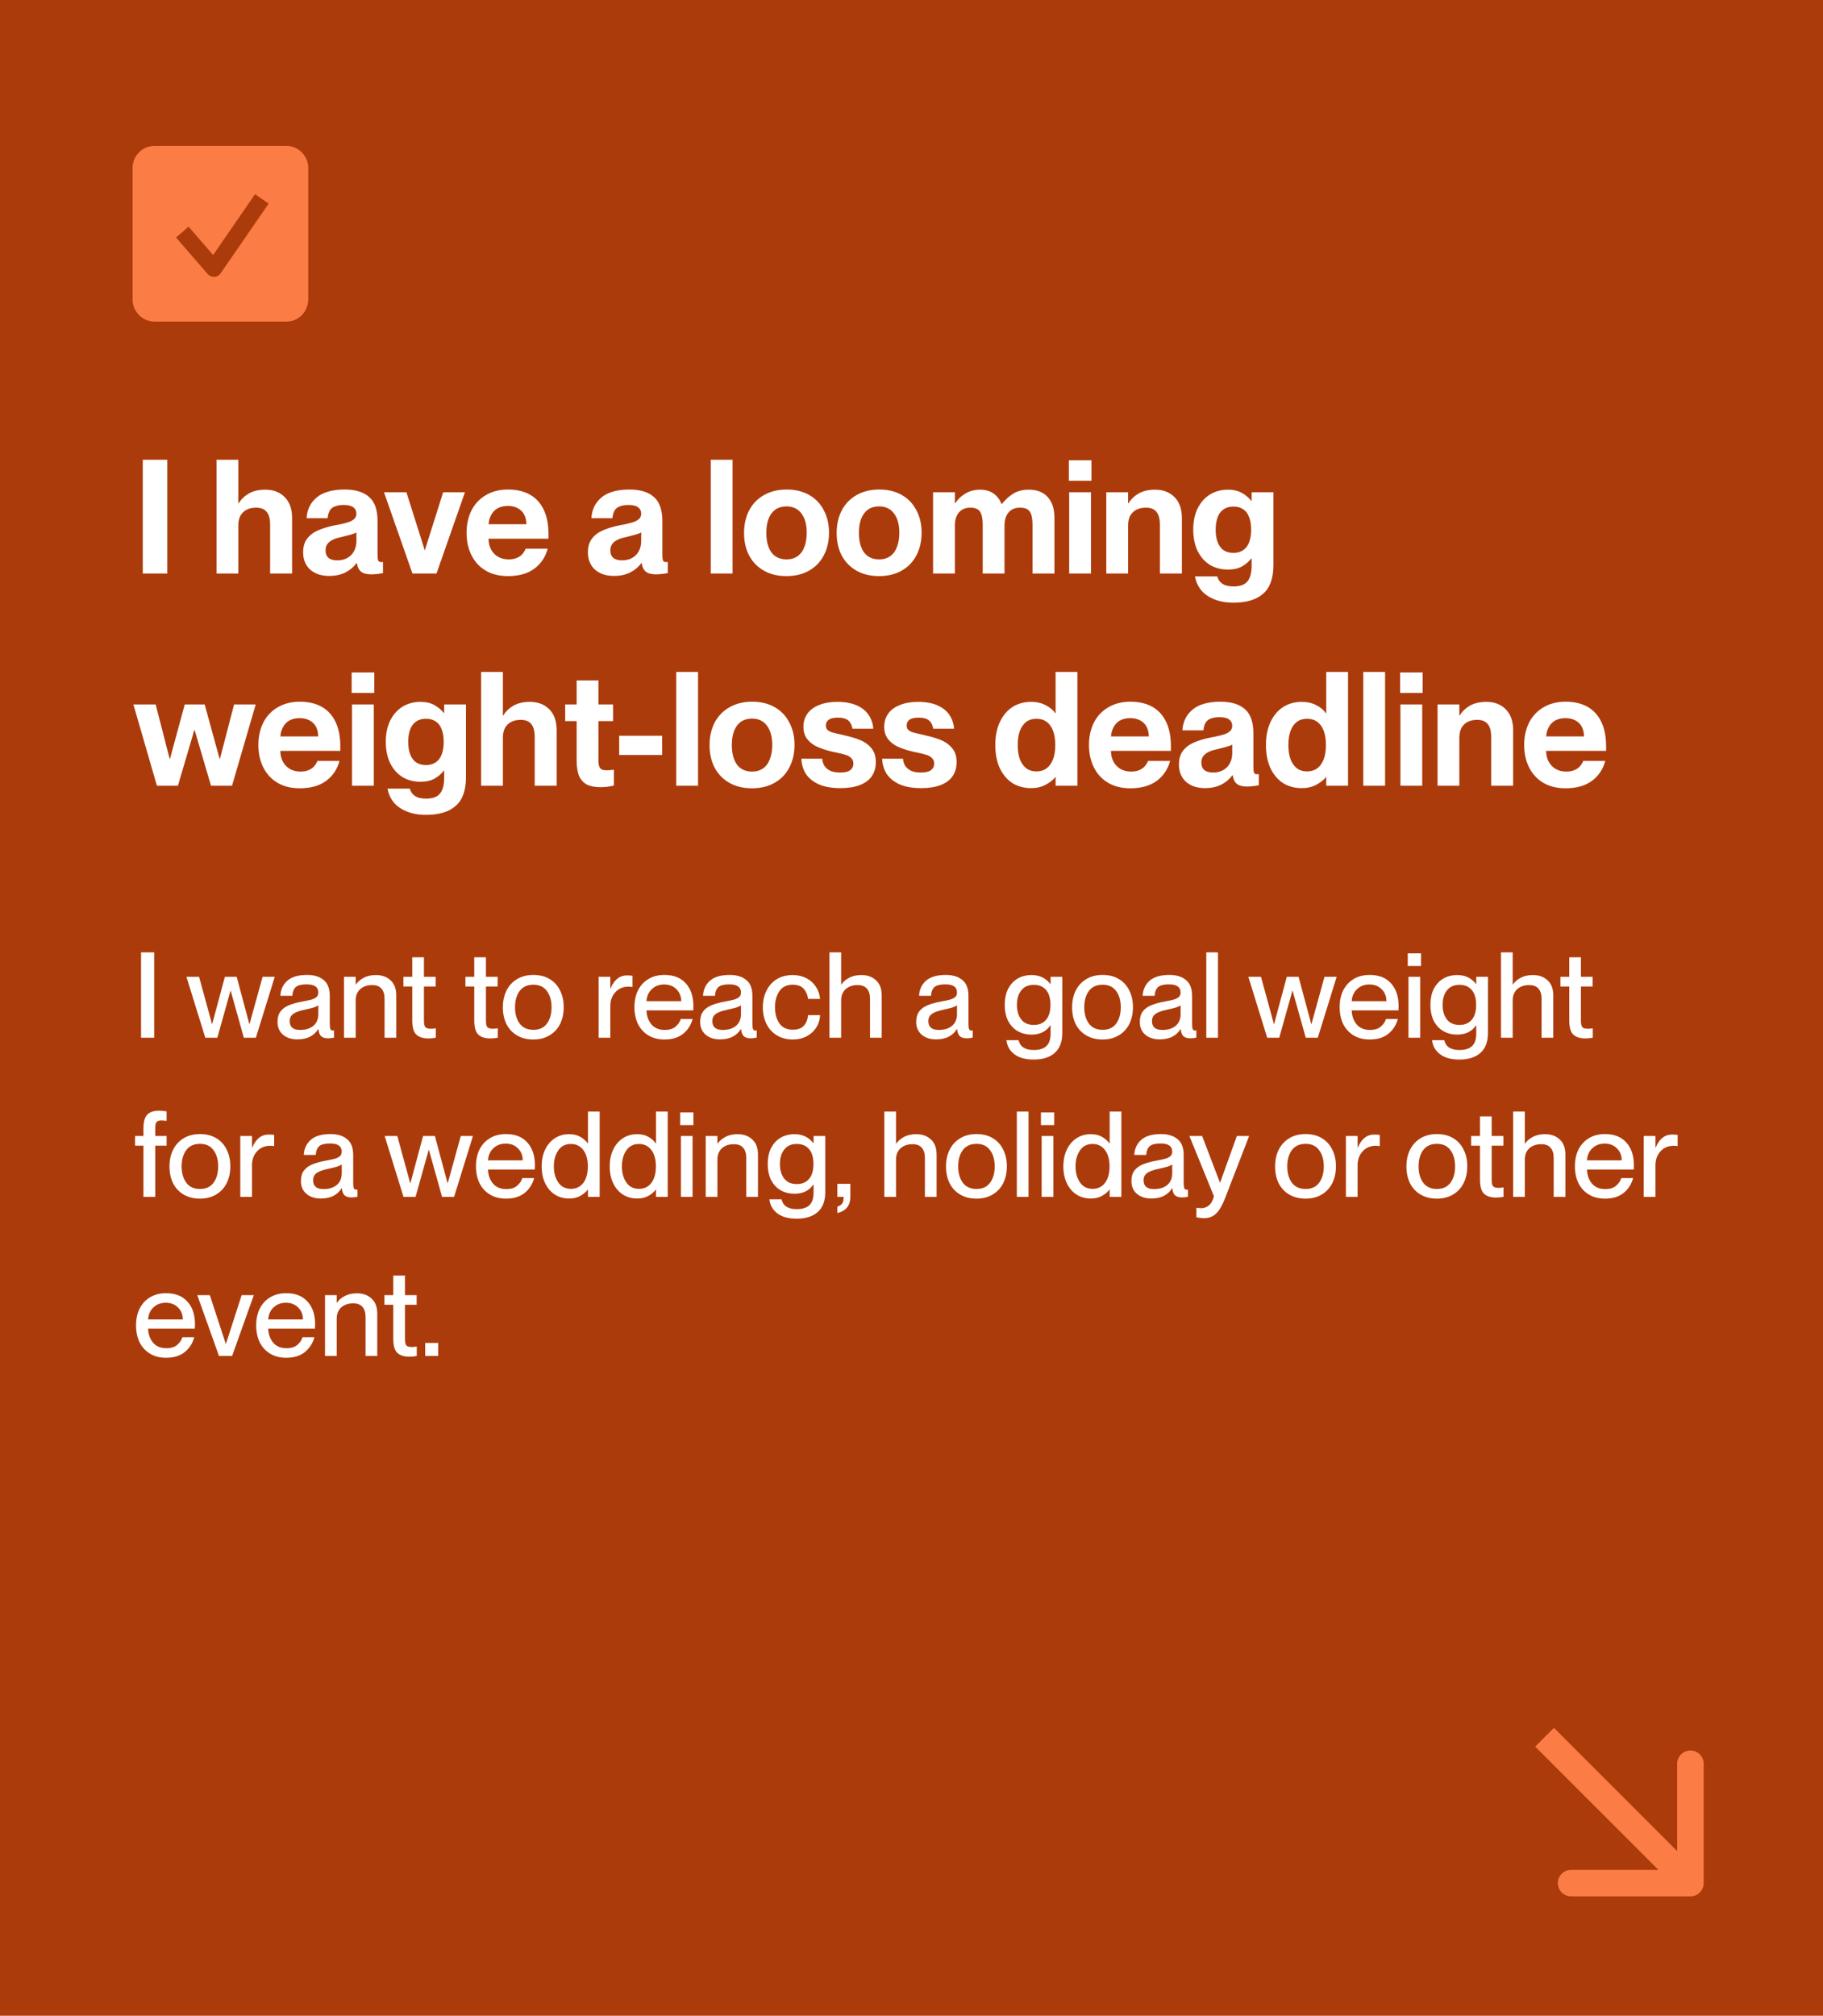 <svg width="275" height="304" viewBox="0 0 275 304" fill="none" xmlns="http://www.w3.org/2000/svg">
<rect width="275" height="304" fill="#AC3B0B"/>
<g clip-path="url(#clip0_252_516)">
<path d="M43.2 48.5H23.3C21.5 48.5 20 46.994 20 45.187V25.312C20 23.506 21.5 22 23.3 22H43.2C45 22 46.5 23.506 46.5 25.312V45.288C46.4 47.095 45 48.5 43.2 48.5Z" fill="#FC7C45"/>
<path d="M27.5 35L32.261 40.5L39.5 30" stroke="#AC3B0B" stroke-width="2.5" stroke-linejoin="round"/>
</g>
<path d="M21.536 69.34H25.232V86.5H21.536V69.34ZM40.748 79.132C40.748 78.252 40.572 77.604 40.22 77.188C39.884 76.772 39.356 76.564 38.636 76.564C38.076 76.564 37.596 76.668 37.196 76.876C36.796 77.084 36.484 77.388 36.26 77.788C36.052 78.188 35.948 78.676 35.948 79.252H35.012V75.916H35.996C36.364 75.308 36.876 74.812 37.532 74.428C38.204 74.044 39.036 73.852 40.028 73.852C41.244 73.852 42.22 74.228 42.956 74.98C43.692 75.716 44.06 76.764 44.06 78.124V86.5H40.748V79.132ZM32.66 69.34H35.948V86.5H32.66V69.34ZM49.685 86.86C48.469 86.86 47.501 86.54 46.781 85.9C46.077 85.244 45.725 84.38 45.725 83.308C45.725 82.46 45.925 81.772 46.325 81.244C46.741 80.7 47.301 80.276 48.005 79.972C48.709 79.668 49.573 79.412 50.597 79.204C50.725 79.172 50.909 79.14 51.149 79.108C51.757 78.98 52.229 78.86 52.565 78.748C52.901 78.636 53.181 78.484 53.405 78.292C53.645 78.084 53.765 77.812 53.765 77.476C53.765 77.06 53.613 76.74 53.309 76.516C53.005 76.276 52.525 76.156 51.869 76.156C51.325 76.156 50.877 76.228 50.525 76.372C50.173 76.5 49.909 76.716 49.733 77.02C49.573 77.308 49.469 77.684 49.421 78.148H46.253C46.317 76.868 46.821 75.828 47.765 75.028C48.725 74.228 50.141 73.828 52.013 73.828C53.613 73.828 54.837 74.204 55.685 74.956C56.533 75.692 56.957 76.908 56.957 78.604V83.692C56.957 84.076 56.989 84.356 57.053 84.532C57.133 84.692 57.269 84.772 57.461 84.772C57.573 84.756 57.677 84.748 57.773 84.748V86.428C57.117 86.556 56.525 86.62 55.997 86.62C55.309 86.62 54.797 86.484 54.461 86.212C54.125 85.94 53.917 85.508 53.837 84.916H53.789C53.341 85.524 52.765 86.004 52.061 86.356C51.357 86.692 50.565 86.86 49.685 86.86ZM50.885 84.508C51.461 84.508 51.965 84.388 52.397 84.148C52.845 83.892 53.181 83.548 53.405 83.116C53.645 82.668 53.765 82.164 53.765 81.604V80.308C53.557 80.42 53.253 80.532 52.853 80.644C52.453 80.756 51.989 80.876 51.461 81.004C50.885 81.116 50.429 81.268 50.093 81.46C49.757 81.636 49.509 81.852 49.349 82.108C49.189 82.348 49.109 82.644 49.109 82.996C49.109 83.492 49.253 83.868 49.541 84.124C49.845 84.38 50.293 84.508 50.885 84.508ZM57.924 74.236H61.308L64.068 82.972H64.092L66.852 74.236H70.14L65.844 86.5H62.22L57.924 74.236ZM76.621 86.884C75.341 86.884 74.229 86.612 73.285 86.068C72.341 85.508 71.621 84.732 71.125 83.74C70.629 82.748 70.381 81.62 70.381 80.356C70.381 79.124 70.621 78.012 71.101 77.02C71.597 76.028 72.317 75.252 73.261 74.692C74.221 74.116 75.341 73.828 76.621 73.828C77.949 73.828 79.069 74.092 79.981 74.62C80.893 75.148 81.581 75.916 82.045 76.924C82.509 77.916 82.741 79.124 82.741 80.548C82.741 80.836 82.741 81.068 82.741 81.244H72.229V79.06H79.405C79.405 78.5 79.293 78.012 79.069 77.596C78.845 77.18 78.517 76.86 78.085 76.636C77.669 76.412 77.173 76.3 76.597 76.3C76.021 76.3 75.509 76.42 75.061 76.66C74.629 76.9 74.293 77.26 74.053 77.74C73.813 78.204 73.693 78.748 73.693 79.372C73.693 79.98 73.693 80.588 73.693 81.196C73.693 81.804 73.813 82.348 74.053 82.828C74.309 83.308 74.661 83.684 75.109 83.956C75.573 84.228 76.109 84.364 76.717 84.364C77.229 84.364 77.661 84.284 78.013 84.124C78.365 83.964 78.637 83.764 78.829 83.524C79.037 83.284 79.189 83.028 79.285 82.756H82.621C82.269 84.036 81.589 85.044 80.581 85.78C79.573 86.516 78.253 86.884 76.621 86.884ZM92.646 86.86C91.43 86.86 90.462 86.54 89.742 85.9C89.038 85.244 88.686 84.38 88.686 83.308C88.686 82.46 88.886 81.772 89.286 81.244C89.702 80.7 90.262 80.276 90.966 79.972C91.67 79.668 92.534 79.412 93.558 79.204C93.686 79.172 93.87 79.14 94.11 79.108C94.718 78.98 95.19 78.86 95.526 78.748C95.862 78.636 96.142 78.484 96.366 78.292C96.606 78.084 96.726 77.812 96.726 77.476C96.726 77.06 96.574 76.74 96.27 76.516C95.966 76.276 95.486 76.156 94.83 76.156C94.286 76.156 93.838 76.228 93.486 76.372C93.134 76.5 92.87 76.716 92.694 77.02C92.534 77.308 92.43 77.684 92.382 78.148H89.214C89.278 76.868 89.782 75.828 90.726 75.028C91.686 74.228 93.102 73.828 94.974 73.828C96.574 73.828 97.798 74.204 98.646 74.956C99.494 75.692 99.918 76.908 99.918 78.604V83.692C99.918 84.076 99.95 84.356 100.014 84.532C100.094 84.692 100.23 84.772 100.422 84.772C100.534 84.756 100.638 84.748 100.734 84.748V86.428C100.078 86.556 99.486 86.62 98.958 86.62C98.27 86.62 97.758 86.484 97.422 86.212C97.086 85.94 96.878 85.508 96.798 84.916H96.75C96.302 85.524 95.726 86.004 95.022 86.356C94.318 86.692 93.526 86.86 92.646 86.86ZM93.846 84.508C94.422 84.508 94.926 84.388 95.358 84.148C95.806 83.892 96.142 83.548 96.366 83.116C96.606 82.668 96.726 82.164 96.726 81.604V80.308C96.518 80.42 96.214 80.532 95.814 80.644C95.414 80.756 94.95 80.876 94.422 81.004C93.846 81.116 93.39 81.268 93.054 81.46C92.718 81.636 92.47 81.852 92.31 82.108C92.15 82.348 92.07 82.644 92.07 82.996C92.07 83.492 92.214 83.868 92.502 84.124C92.806 84.38 93.254 84.508 93.846 84.508ZM107.215 69.34H110.503V86.5H107.215V69.34ZM118.624 86.884C117.328 86.884 116.2 86.612 115.24 86.068C114.28 85.524 113.536 84.764 113.008 83.788C112.496 82.796 112.24 81.66 112.24 80.38C112.24 79.1 112.496 77.964 113.008 76.972C113.536 75.98 114.28 75.212 115.24 74.668C116.216 74.108 117.36 73.828 118.672 73.828C119.968 73.828 121.096 74.1 122.056 74.644C123.016 75.188 123.752 75.956 124.264 76.948C124.792 77.924 125.056 79.052 125.056 80.332C125.056 81.628 124.792 82.772 124.264 83.764C123.752 84.756 123.008 85.524 122.032 86.068C121.072 86.612 119.936 86.884 118.624 86.884ZM118.648 84.364C119.304 84.364 119.856 84.204 120.304 83.884C120.768 83.564 121.112 83.1 121.336 82.492C121.576 81.884 121.696 81.172 121.696 80.356C121.696 79.124 121.432 78.156 120.904 77.452C120.376 76.732 119.624 76.372 118.648 76.372C117.992 76.372 117.432 76.532 116.968 76.852C116.52 77.172 116.176 77.636 115.936 78.244C115.712 78.836 115.6 79.54 115.6 80.356C115.6 81.604 115.856 82.588 116.368 83.308C116.896 84.012 117.656 84.364 118.648 84.364ZM132.593 86.884C131.297 86.884 130.169 86.612 129.209 86.068C128.249 85.524 127.505 84.764 126.977 83.788C126.465 82.796 126.209 81.66 126.209 80.38C126.209 79.1 126.465 77.964 126.977 76.972C127.505 75.98 128.249 75.212 129.209 74.668C130.185 74.108 131.329 73.828 132.641 73.828C133.937 73.828 135.065 74.1 136.025 74.644C136.985 75.188 137.721 75.956 138.233 76.948C138.761 77.924 139.025 79.052 139.025 80.332C139.025 81.628 138.761 82.772 138.233 83.764C137.721 84.756 136.977 85.524 136.001 86.068C135.041 86.612 133.905 86.884 132.593 86.884ZM132.617 84.364C133.273 84.364 133.825 84.204 134.273 83.884C134.737 83.564 135.081 83.1 135.305 82.492C135.545 81.884 135.665 81.172 135.665 80.356C135.665 79.124 135.401 78.156 134.873 77.452C134.345 76.732 133.593 76.372 132.617 76.372C131.961 76.372 131.401 76.532 130.937 76.852C130.489 77.172 130.145 77.636 129.905 78.244C129.681 78.836 129.569 79.54 129.569 80.356C129.569 81.604 129.825 82.588 130.337 83.308C130.865 84.012 131.625 84.364 132.617 84.364ZM148.242 79.132C148.242 78.22 148.106 77.564 147.834 77.164C147.578 76.764 147.09 76.564 146.37 76.564C145.89 76.564 145.474 76.668 145.122 76.876C144.786 77.084 144.522 77.388 144.33 77.788C144.138 78.188 144.042 78.676 144.042 79.252H142.938V75.916H144.09C144.458 75.324 144.962 74.836 145.602 74.452C146.242 74.052 146.994 73.852 147.858 73.852C148.658 73.852 149.33 74.044 149.874 74.428C150.418 74.812 150.818 75.34 151.074 76.012H151.122C151.698 75.308 152.298 74.772 152.922 74.404C153.546 74.036 154.306 73.852 155.202 73.852C156.45 73.852 157.402 74.228 158.058 74.98C158.73 75.716 159.066 76.764 159.066 78.124V86.5H155.754V79.132C155.754 78.22 155.618 77.564 155.346 77.164C155.09 76.764 154.594 76.564 153.858 76.564C153.378 76.564 152.962 76.668 152.61 76.876C152.274 77.084 152.01 77.388 151.818 77.788C151.626 78.188 151.53 78.676 151.53 79.252V86.5H148.242V79.132ZM140.754 74.236H144.042V86.5H140.754V74.236ZM161.285 74.236H164.573V86.5H161.285V74.236ZM161.237 69.412H164.645V72.508H161.237V69.412ZM174.974 79.132C174.974 78.252 174.798 77.604 174.446 77.188C174.11 76.772 173.582 76.564 172.862 76.564C172.302 76.564 171.822 76.668 171.422 76.876C171.022 77.084 170.71 77.388 170.486 77.788C170.278 78.188 170.174 78.676 170.174 79.252H169.238V75.916H170.222C170.59 75.308 171.102 74.812 171.758 74.428C172.43 74.044 173.262 73.852 174.254 73.852C175.47 73.852 176.446 74.228 177.182 74.98C177.918 75.716 178.286 76.764 178.286 78.124V86.5H174.974V79.132ZM166.886 74.236H170.174V86.5H166.886V74.236ZM186.096 90.892C184.928 90.892 183.92 90.708 183.072 90.34C182.24 89.988 181.592 89.516 181.128 88.924C180.68 88.332 180.392 87.668 180.264 86.932H183.624C183.752 87.412 184.008 87.78 184.392 88.036C184.792 88.308 185.36 88.444 186.096 88.444C187.056 88.444 187.744 88.196 188.16 87.7C188.592 87.204 188.808 86.396 188.808 85.276V74.236H192.096V85.228C192.096 87.212 191.576 88.652 190.536 89.548C189.512 90.444 188.032 90.892 186.096 90.892ZM185.232 85.9C184.208 85.9 183.296 85.66 182.496 85.18C181.712 84.684 181.096 83.98 180.648 83.068C180.216 82.156 180 81.092 180 79.876C180 78.66 180.216 77.604 180.648 76.708C181.096 75.796 181.712 75.092 182.496 74.596C183.296 74.1 184.208 73.852 185.232 73.852C186.08 73.852 186.792 74.02 187.368 74.356C187.944 74.692 188.408 75.084 188.76 75.532H189.192V84.22H188.76C188.408 84.684 187.944 85.084 187.368 85.42C186.792 85.74 186.08 85.9 185.232 85.9ZM186.072 83.38C186.648 83.38 187.136 83.244 187.536 82.972C187.936 82.7 188.232 82.308 188.424 81.796C188.632 81.268 188.736 80.628 188.736 79.876C188.736 79.124 188.632 78.492 188.424 77.98C188.232 77.452 187.936 77.06 187.536 76.804C187.136 76.532 186.648 76.396 186.072 76.396C185.464 76.396 184.96 76.54 184.56 76.828C184.16 77.1 183.864 77.5 183.672 78.028C183.48 78.556 183.384 79.172 183.384 79.876C183.384 80.98 183.608 81.844 184.056 82.468C184.504 83.076 185.176 83.38 186.072 83.38ZM20.12 106.236H23.48L25.592 114.444H25.64L27.872 106.236H30.872L33.128 114.444H33.176L35.312 106.236H38.576L35 118.5H31.832L29.36 110.1H29.312L26.84 118.5H23.672L20.12 106.236ZM45.215 118.884C43.935 118.884 42.823 118.612 41.879 118.068C40.935 117.508 40.215 116.732 39.719 115.74C39.223 114.748 38.975 113.62 38.975 112.356C38.975 111.124 39.215 110.012 39.695 109.02C40.191 108.028 40.911 107.252 41.855 106.692C42.815 106.116 43.935 105.828 45.215 105.828C46.543 105.828 47.663 106.092 48.575 106.62C49.487 107.148 50.175 107.916 50.639 108.924C51.103 109.916 51.335 111.124 51.335 112.548C51.335 112.836 51.335 113.068 51.335 113.244H40.823V111.06H47.999C47.999 110.5 47.887 110.012 47.663 109.596C47.439 109.18 47.111 108.86 46.679 108.636C46.263 108.412 45.767 108.3 45.191 108.3C44.615 108.3 44.103 108.42 43.655 108.66C43.223 108.9 42.887 109.26 42.647 109.74C42.407 110.204 42.287 110.748 42.287 111.372C42.287 111.98 42.287 112.588 42.287 113.196C42.287 113.804 42.407 114.348 42.647 114.828C42.903 115.308 43.255 115.684 43.703 115.956C44.167 116.228 44.703 116.364 45.311 116.364C45.823 116.364 46.255 116.284 46.607 116.124C46.959 115.964 47.231 115.764 47.423 115.524C47.631 115.284 47.783 115.028 47.879 114.756H51.215C50.863 116.036 50.183 117.044 49.175 117.78C48.167 118.516 46.847 118.884 45.215 118.884ZM53.097 106.236H56.385V118.5H53.097V106.236ZM53.049 101.412H56.457V104.508H53.049V101.412ZM64.291 122.892C63.123 122.892 62.115 122.708 61.267 122.34C60.435 121.988 59.787 121.516 59.323 120.924C58.875 120.332 58.587 119.668 58.459 118.932H61.819C61.947 119.412 62.203 119.78 62.587 120.036C62.987 120.308 63.555 120.444 64.291 120.444C65.251 120.444 65.939 120.196 66.355 119.7C66.787 119.204 67.003 118.396 67.003 117.276V106.236H70.291V117.228C70.291 119.212 69.771 120.652 68.731 121.548C67.707 122.444 66.227 122.892 64.291 122.892ZM63.427 117.9C62.403 117.9 61.491 117.66 60.691 117.18C59.907 116.684 59.291 115.98 58.843 115.068C58.411 114.156 58.195 113.092 58.195 111.876C58.195 110.66 58.411 109.604 58.843 108.708C59.291 107.796 59.907 107.092 60.691 106.596C61.491 106.1 62.403 105.852 63.427 105.852C64.275 105.852 64.987 106.02 65.563 106.356C66.139 106.692 66.603 107.084 66.955 107.532H67.387V116.22H66.955C66.603 116.684 66.139 117.084 65.563 117.42C64.987 117.74 64.275 117.9 63.427 117.9ZM64.267 115.38C64.843 115.38 65.331 115.244 65.731 114.972C66.131 114.7 66.427 114.308 66.619 113.796C66.827 113.268 66.931 112.628 66.931 111.876C66.931 111.124 66.827 110.492 66.619 109.98C66.427 109.452 66.131 109.06 65.731 108.804C65.331 108.532 64.843 108.396 64.267 108.396C63.659 108.396 63.155 108.54 62.755 108.828C62.355 109.1 62.059 109.5 61.867 110.028C61.675 110.556 61.579 111.172 61.579 111.876C61.579 112.98 61.803 113.844 62.251 114.468C62.699 115.076 63.371 115.38 64.267 115.38ZM80.662 111.132C80.662 110.252 80.486 109.604 80.134 109.188C79.798 108.772 79.27 108.564 78.55 108.564C77.99 108.564 77.51 108.668 77.11 108.876C76.71 109.084 76.398 109.388 76.174 109.788C75.966 110.188 75.862 110.676 75.862 111.252H74.926V107.916H75.91C76.278 107.308 76.79 106.812 77.446 106.428C78.118 106.044 78.95 105.852 79.942 105.852C81.158 105.852 82.134 106.228 82.87 106.98C83.606 107.716 83.974 108.764 83.974 110.124V118.5H80.662V111.132ZM72.574 101.34H75.862V118.5H72.574V101.34ZM90.61 118.716C89.762 118.716 89.074 118.588 88.546 118.332C88.034 118.06 87.642 117.636 87.37 117.06C87.114 116.468 86.986 115.684 86.986 114.708V102.612H90.274V114.684C90.274 115.1 90.322 115.42 90.418 115.644C90.514 115.852 90.65 115.996 90.826 116.076C91.018 116.14 91.266 116.172 91.57 116.172C91.858 116.172 92.202 116.14 92.602 116.076V118.476C91.93 118.636 91.266 118.716 90.61 118.716ZM85.258 106.236H92.482V108.756H85.258V106.236ZM93.406 110.964H99.886V113.868H93.406V110.964ZM102.011 101.34H105.299V118.5H102.011V101.34ZM113.421 118.884C112.125 118.884 110.997 118.612 110.037 118.068C109.077 117.524 108.333 116.764 107.805 115.788C107.293 114.796 107.037 113.66 107.037 112.38C107.037 111.1 107.293 109.964 107.805 108.972C108.333 107.98 109.077 107.212 110.037 106.668C111.013 106.108 112.157 105.828 113.469 105.828C114.765 105.828 115.893 106.1 116.853 106.644C117.813 107.188 118.549 107.956 119.061 108.948C119.589 109.924 119.853 111.052 119.853 112.332C119.853 113.628 119.589 114.772 119.061 115.764C118.549 116.756 117.805 117.524 116.829 118.068C115.869 118.612 114.733 118.884 113.421 118.884ZM113.445 116.364C114.101 116.364 114.653 116.204 115.101 115.884C115.565 115.564 115.909 115.1 116.133 114.492C116.373 113.884 116.493 113.172 116.493 112.356C116.493 111.124 116.229 110.156 115.701 109.452C115.173 108.732 114.421 108.372 113.445 108.372C112.789 108.372 112.229 108.532 111.765 108.852C111.317 109.172 110.973 109.636 110.733 110.244C110.509 110.836 110.397 111.54 110.397 112.356C110.397 113.604 110.653 114.588 111.165 115.308C111.693 116.012 112.453 116.364 113.445 116.364ZM126.79 118.86C125.478 118.86 124.382 118.668 123.502 118.284C122.638 117.884 121.99 117.356 121.558 116.7C121.142 116.028 120.918 115.268 120.886 114.42H124.03C124.062 114.852 124.182 115.228 124.39 115.548C124.614 115.852 124.918 116.092 125.302 116.268C125.686 116.428 126.166 116.508 126.742 116.508C127.446 116.508 127.95 116.388 128.254 116.148C128.574 115.908 128.734 115.58 128.734 115.164C128.734 114.828 128.63 114.556 128.422 114.348C128.214 114.124 127.95 113.964 127.63 113.868C127.326 113.756 126.862 113.636 126.238 113.508C126.046 113.476 125.854 113.436 125.662 113.388C125.566 113.356 125.462 113.332 125.35 113.316C124.518 113.108 123.806 112.868 123.214 112.596C122.638 112.324 122.158 111.948 121.774 111.468C121.39 110.972 121.198 110.348 121.198 109.596C121.198 108.844 121.398 108.188 121.798 107.628C122.198 107.068 122.782 106.636 123.55 106.332C124.318 106.012 125.238 105.852 126.31 105.852C127.494 105.852 128.486 106.036 129.286 106.404C130.086 106.772 130.678 107.26 131.062 107.868C131.462 108.476 131.686 109.156 131.734 109.908H128.59C128.51 109.364 128.302 108.948 127.966 108.66C127.63 108.372 127.102 108.228 126.382 108.228C125.774 108.228 125.318 108.332 125.014 108.54C124.726 108.748 124.582 109.036 124.582 109.404C124.582 109.692 124.662 109.916 124.822 110.076C124.982 110.22 125.198 110.34 125.47 110.436C125.742 110.516 126.166 110.62 126.742 110.748C126.934 110.78 127.134 110.828 127.342 110.892C128.35 111.116 129.174 111.364 129.814 111.636C130.47 111.908 131.014 112.308 131.446 112.836C131.894 113.364 132.118 114.068 132.118 114.948C132.118 115.78 131.91 116.492 131.494 117.084C131.094 117.66 130.494 118.1 129.694 118.404C128.894 118.708 127.926 118.86 126.79 118.86ZM138.977 118.86C137.665 118.86 136.569 118.668 135.689 118.284C134.825 117.884 134.177 117.356 133.745 116.7C133.329 116.028 133.105 115.268 133.073 114.42H136.217C136.249 114.852 136.369 115.228 136.577 115.548C136.801 115.852 137.105 116.092 137.489 116.268C137.873 116.428 138.353 116.508 138.929 116.508C139.633 116.508 140.137 116.388 140.441 116.148C140.761 115.908 140.921 115.58 140.921 115.164C140.921 114.828 140.817 114.556 140.609 114.348C140.401 114.124 140.137 113.964 139.817 113.868C139.513 113.756 139.049 113.636 138.425 113.508C138.233 113.476 138.041 113.436 137.849 113.388C137.753 113.356 137.649 113.332 137.537 113.316C136.705 113.108 135.993 112.868 135.401 112.596C134.825 112.324 134.345 111.948 133.961 111.468C133.577 110.972 133.385 110.348 133.385 109.596C133.385 108.844 133.585 108.188 133.985 107.628C134.385 107.068 134.969 106.636 135.737 106.332C136.505 106.012 137.425 105.852 138.497 105.852C139.681 105.852 140.673 106.036 141.473 106.404C142.273 106.772 142.865 107.26 143.249 107.868C143.649 108.476 143.873 109.156 143.921 109.908H140.777C140.697 109.364 140.489 108.948 140.153 108.66C139.817 108.372 139.289 108.228 138.569 108.228C137.961 108.228 137.505 108.332 137.201 108.54C136.913 108.748 136.769 109.036 136.769 109.404C136.769 109.692 136.849 109.916 137.009 110.076C137.169 110.22 137.385 110.34 137.657 110.436C137.929 110.516 138.353 110.62 138.929 110.748C139.121 110.78 139.321 110.828 139.529 110.892C140.537 111.116 141.361 111.364 142.001 111.636C142.657 111.908 143.201 112.308 143.633 112.836C144.081 113.364 144.305 114.068 144.305 114.948C144.305 115.78 144.097 116.492 143.681 117.084C143.281 117.66 142.681 118.1 141.881 118.404C141.081 118.708 140.113 118.86 138.977 118.86ZM155.539 118.86C154.467 118.86 153.523 118.604 152.707 118.092C151.907 117.564 151.275 116.812 150.811 115.836C150.363 114.844 150.139 113.684 150.139 112.356C150.139 111.044 150.363 109.9 150.811 108.924C151.275 107.932 151.907 107.172 152.707 106.644C153.523 106.116 154.467 105.852 155.539 105.852C156.371 105.852 157.107 106.02 157.747 106.356C158.387 106.692 158.867 107.092 159.187 107.556H159.931V117.204H159.187C158.851 117.636 158.363 118.02 157.723 118.356C157.099 118.692 156.371 118.86 155.539 118.86ZM156.355 116.34C156.947 116.34 157.451 116.188 157.867 115.884C158.299 115.564 158.627 115.108 158.851 114.516C159.075 113.924 159.187 113.204 159.187 112.356C159.187 111.508 159.075 110.788 158.851 110.196C158.627 109.604 158.299 109.156 157.867 108.852C157.451 108.548 156.947 108.396 156.355 108.396C155.747 108.396 155.227 108.556 154.795 108.876C154.379 109.196 154.059 109.66 153.835 110.268C153.627 110.86 153.523 111.556 153.523 112.356C153.523 113.172 153.627 113.876 153.835 114.468C154.059 115.06 154.379 115.524 154.795 115.86C155.227 116.18 155.747 116.34 156.355 116.34ZM159.235 101.34H162.523V118.5H159.235V101.34ZM170.512 118.884C169.232 118.884 168.12 118.612 167.176 118.068C166.232 117.508 165.512 116.732 165.016 115.74C164.52 114.748 164.272 113.62 164.272 112.356C164.272 111.124 164.512 110.012 164.992 109.02C165.488 108.028 166.208 107.252 167.152 106.692C168.112 106.116 169.232 105.828 170.512 105.828C171.84 105.828 172.96 106.092 173.872 106.62C174.784 107.148 175.472 107.916 175.936 108.924C176.4 109.916 176.632 111.124 176.632 112.548C176.632 112.836 176.632 113.068 176.632 113.244H166.12V111.06H173.296C173.296 110.5 173.184 110.012 172.96 109.596C172.736 109.18 172.408 108.86 171.976 108.636C171.56 108.412 171.064 108.3 170.488 108.3C169.912 108.3 169.4 108.42 168.952 108.66C168.52 108.9 168.184 109.26 167.944 109.74C167.704 110.204 167.584 110.748 167.584 111.372C167.584 111.98 167.584 112.588 167.584 113.196C167.584 113.804 167.704 114.348 167.944 114.828C168.2 115.308 168.552 115.684 169 115.956C169.464 116.228 170 116.364 170.608 116.364C171.12 116.364 171.552 116.284 171.904 116.124C172.256 115.964 172.528 115.764 172.72 115.524C172.928 115.284 173.08 115.028 173.176 114.756H176.512C176.16 116.036 175.48 117.044 174.472 117.78C173.464 118.516 172.144 118.884 170.512 118.884ZM181.802 118.86C180.586 118.86 179.618 118.54 178.898 117.9C178.194 117.244 177.842 116.38 177.842 115.308C177.842 114.46 178.042 113.772 178.442 113.244C178.858 112.7 179.418 112.276 180.122 111.972C180.826 111.668 181.69 111.412 182.714 111.204C182.842 111.172 183.026 111.14 183.266 111.108C183.874 110.98 184.346 110.86 184.682 110.748C185.018 110.636 185.298 110.484 185.522 110.292C185.762 110.084 185.882 109.812 185.882 109.476C185.882 109.06 185.73 108.74 185.426 108.516C185.122 108.276 184.642 108.156 183.986 108.156C183.442 108.156 182.994 108.228 182.642 108.372C182.29 108.5 182.026 108.716 181.85 109.02C181.69 109.308 181.586 109.684 181.538 110.148H178.37C178.434 108.868 178.938 107.828 179.882 107.028C180.842 106.228 182.258 105.828 184.13 105.828C185.73 105.828 186.954 106.204 187.802 106.956C188.65 107.692 189.074 108.908 189.074 110.604V115.692C189.074 116.076 189.106 116.356 189.17 116.532C189.25 116.692 189.386 116.772 189.578 116.772C189.69 116.756 189.794 116.748 189.89 116.748V118.428C189.234 118.556 188.642 118.62 188.114 118.62C187.426 118.62 186.914 118.484 186.578 118.212C186.242 117.94 186.034 117.508 185.954 116.916H185.906C185.458 117.524 184.882 118.004 184.178 118.356C183.474 118.692 182.682 118.86 181.802 118.86ZM183.002 116.508C183.578 116.508 184.082 116.388 184.514 116.148C184.962 115.892 185.298 115.548 185.522 115.116C185.762 114.668 185.882 114.164 185.882 113.604V112.308C185.674 112.42 185.37 112.532 184.97 112.644C184.57 112.756 184.106 112.876 183.578 113.004C183.002 113.116 182.546 113.268 182.21 113.46C181.874 113.636 181.626 113.852 181.466 114.108C181.306 114.348 181.226 114.644 181.226 114.996C181.226 115.492 181.37 115.868 181.658 116.124C181.962 116.38 182.41 116.508 183.002 116.508ZM196.367 118.86C195.295 118.86 194.351 118.604 193.535 118.092C192.735 117.564 192.103 116.812 191.639 115.836C191.191 114.844 190.967 113.684 190.967 112.356C190.967 111.044 191.191 109.9 191.639 108.924C192.103 107.932 192.735 107.172 193.535 106.644C194.351 106.116 195.295 105.852 196.367 105.852C197.199 105.852 197.935 106.02 198.575 106.356C199.215 106.692 199.695 107.092 200.015 107.556H200.759V117.204H200.015C199.679 117.636 199.191 118.02 198.551 118.356C197.927 118.692 197.199 118.86 196.367 118.86ZM197.183 116.34C197.775 116.34 198.279 116.188 198.695 115.884C199.127 115.564 199.455 115.108 199.679 114.516C199.903 113.924 200.015 113.204 200.015 112.356C200.015 111.508 199.903 110.788 199.679 110.196C199.455 109.604 199.127 109.156 198.695 108.852C198.279 108.548 197.775 108.396 197.183 108.396C196.575 108.396 196.055 108.556 195.623 108.876C195.207 109.196 194.887 109.66 194.663 110.268C194.455 110.86 194.351 111.556 194.351 112.356C194.351 113.172 194.455 113.876 194.663 114.468C194.887 115.06 195.207 115.524 195.623 115.86C196.055 116.18 196.575 116.34 197.183 116.34ZM200.063 101.34H203.351V118.5H200.063V101.34ZM205.652 101.34H208.94V118.5H205.652V101.34ZM211.254 106.236H214.542V118.5H211.254V106.236ZM211.206 101.412H214.614V104.508H211.206V101.412ZM224.943 111.132C224.943 110.252 224.767 109.604 224.415 109.188C224.079 108.772 223.551 108.564 222.831 108.564C222.271 108.564 221.791 108.668 221.391 108.876C220.991 109.084 220.679 109.388 220.455 109.788C220.247 110.188 220.143 110.676 220.143 111.252H219.207V107.916H220.191C220.559 107.308 221.071 106.812 221.727 106.428C222.399 106.044 223.231 105.852 224.223 105.852C225.439 105.852 226.415 106.228 227.151 106.98C227.887 107.716 228.255 108.764 228.255 110.124V118.5H224.943V111.132ZM216.855 106.236H220.143V118.5H216.855V106.236ZM236.16 118.884C234.88 118.884 233.768 118.612 232.824 118.068C231.88 117.508 231.16 116.732 230.664 115.74C230.168 114.748 229.92 113.62 229.92 112.356C229.92 111.124 230.16 110.012 230.64 109.02C231.136 108.028 231.856 107.252 232.8 106.692C233.76 106.116 234.88 105.828 236.16 105.828C237.488 105.828 238.608 106.092 239.52 106.62C240.432 107.148 241.12 107.916 241.584 108.924C242.048 109.916 242.28 111.124 242.28 112.548C242.28 112.836 242.28 113.068 242.28 113.244H231.768V111.06H238.944C238.944 110.5 238.832 110.012 238.608 109.596C238.384 109.18 238.056 108.86 237.624 108.636C237.208 108.412 236.712 108.3 236.136 108.3C235.56 108.3 235.048 108.42 234.6 108.66C234.168 108.9 233.832 109.26 233.592 109.74C233.352 110.204 233.232 110.748 233.232 111.372C233.232 111.98 233.232 112.588 233.232 113.196C233.232 113.804 233.352 114.348 233.592 114.828C233.848 115.308 234.2 115.684 234.648 115.956C235.112 116.228 235.648 116.364 236.256 116.364C236.768 116.364 237.2 116.284 237.552 116.124C237.904 115.964 238.176 115.764 238.368 115.524C238.576 115.284 238.728 115.028 238.824 114.756H242.16C241.808 116.036 241.128 117.044 240.12 117.78C239.112 118.516 237.792 118.884 236.16 118.884Z" fill="white"/>
<path d="M21.278 143.63H23.258V156.5H21.278V143.63ZM28.125 147.32H30.033L31.977 154.43H32.013L33.921 147.32H35.703L37.611 154.43H37.647L39.609 147.32H41.445L38.601 156.5H36.783L34.803 149.426H34.767L32.787 156.5H30.969L28.125 147.32ZM44.868 156.752C43.956 156.752 43.224 156.512 42.672 156.032C42.132 155.552 41.862 154.916 41.862 154.124C41.862 153.464 42.012 152.936 42.312 152.54C42.624 152.132 43.05 151.82 43.59 151.604C44.142 151.376 44.844 151.184 45.696 151.028C46.284 150.92 46.728 150.824 47.028 150.74C47.328 150.644 47.568 150.518 47.748 150.362C47.928 150.194 48.018 149.966 48.018 149.678C48.018 148.862 47.436 148.454 46.272 148.454C45.492 148.454 44.946 148.586 44.634 148.85C44.322 149.114 44.142 149.558 44.094 150.182H42.294C42.342 149.234 42.696 148.472 43.356 147.896C44.016 147.32 45.012 147.032 46.344 147.032C47.376 147.032 48.198 147.284 48.81 147.788C49.434 148.28 49.746 149.084 49.746 150.2V154.412C49.746 154.76 49.776 155.018 49.836 155.186C49.896 155.342 50.01 155.42 50.178 155.42L50.394 155.402V156.482C50.094 156.554 49.794 156.59 49.494 156.59C49.038 156.59 48.69 156.488 48.45 156.284C48.222 156.068 48.084 155.708 48.036 155.204H48C47.7 155.696 47.286 156.08 46.758 156.356C46.23 156.62 45.6 156.752 44.868 156.752ZM43.698 153.998C43.698 154.886 44.22 155.33 45.264 155.33C46.092 155.33 46.758 155.126 47.262 154.718C47.766 154.298 48.018 153.698 48.018 152.918V151.604C47.886 151.724 47.652 151.838 47.316 151.946C46.992 152.042 46.554 152.15 46.002 152.27C45.174 152.438 44.58 152.654 44.22 152.918C43.872 153.17 43.698 153.53 43.698 153.998ZM58.012 150.614C58.012 149.966 57.856 149.462 57.544 149.102C57.244 148.742 56.776 148.562 56.14 148.562C55.384 148.562 54.778 148.772 54.322 149.192C53.878 149.612 53.656 150.17 53.656 150.866V156.5H51.892V147.32H53.656V148.472H53.692C53.968 148.064 54.358 147.728 54.862 147.464C55.366 147.188 55.984 147.05 56.716 147.05C57.616 147.05 58.348 147.314 58.912 147.842C59.488 148.358 59.776 149.12 59.776 150.128V156.5H58.012V150.614ZM64.62 156.608C63.803 156.608 63.191 156.41 62.783 156.014C62.388 155.618 62.19 154.916 62.19 153.908V148.778H60.858V147.32H62.19V144.368H63.953V147.32H65.718V148.778H63.953V153.962C63.953 154.43 64.025 154.748 64.169 154.916C64.326 155.072 64.596 155.15 64.98 155.15C65.207 155.15 65.46 155.126 65.736 155.078V156.5C65.376 156.572 65.004 156.608 64.62 156.608ZM73.971 156.608C73.155 156.608 72.543 156.41 72.135 156.014C71.739 155.618 71.541 154.916 71.541 153.908V148.778H70.209V147.32H71.541V144.368H73.305V147.32H75.069V148.778H73.305V153.962C73.305 154.43 73.377 154.748 73.521 154.916C73.677 155.072 73.947 155.15 74.331 155.15C74.559 155.15 74.811 155.126 75.087 155.078V156.5C74.727 156.572 74.355 156.608 73.971 156.608ZM80.448 156.77C79.511 156.77 78.695 156.566 77.999 156.158C77.303 155.75 76.769 155.18 76.397 154.448C76.037 153.716 75.858 152.87 75.858 151.91C75.858 150.95 76.043 150.104 76.415 149.372C76.787 148.64 77.316 148.07 77.999 147.662C78.695 147.242 79.517 147.032 80.466 147.032C81.401 147.032 82.212 147.236 82.895 147.644C83.591 148.052 84.12 148.628 84.48 149.372C84.852 150.104 85.037 150.944 85.037 151.892C85.037 152.852 84.852 153.704 84.48 154.448C84.108 155.18 83.573 155.75 82.877 156.158C82.194 156.566 81.383 156.77 80.448 156.77ZM77.694 151.91C77.694 152.918 77.927 153.74 78.395 154.376C78.864 155 79.553 155.312 80.466 155.312C81.365 155.312 82.043 155 82.499 154.376C82.968 153.74 83.201 152.918 83.201 151.91C83.201 150.902 82.968 150.086 82.499 149.462C82.043 148.826 81.365 148.508 80.466 148.508C79.553 148.508 78.864 148.82 78.395 149.444C77.927 150.068 77.694 150.89 77.694 151.91ZM92.064 156.5H90.3V147.32H92.064V149.066H92.1C92.653 147.758 93.475 147.104 94.567 147.104C94.867 147.104 95.148 147.122 95.412 147.158V148.85C95.197 148.814 94.999 148.796 94.819 148.796C94.014 148.796 93.355 149.072 92.838 149.624C92.323 150.176 92.064 150.884 92.064 151.748V156.5ZM100.24 156.77C99.292 156.77 98.476 156.56 97.792 156.14C97.108 155.72 96.586 155.144 96.226 154.412C95.878 153.68 95.704 152.84 95.704 151.892C95.704 150.932 95.884 150.086 96.244 149.354C96.616 148.622 97.144 148.052 97.828 147.644C98.512 147.236 99.316 147.032 100.24 147.032C101.62 147.032 102.688 147.452 103.444 148.292C104.212 149.132 104.596 150.272 104.596 151.712C104.596 152.06 104.59 152.282 104.578 152.378H97.522C97.546 153.206 97.792 153.908 98.26 154.484C98.74 155.048 99.412 155.33 100.276 155.33C100.996 155.33 101.548 155.156 101.932 154.808C102.328 154.46 102.58 154.082 102.688 153.674H104.488C104.224 154.61 103.738 155.36 103.03 155.924C102.322 156.488 101.392 156.77 100.24 156.77ZM102.76 150.992C102.76 150.26 102.52 149.66 102.04 149.192C101.572 148.712 100.954 148.472 100.186 148.472C99.442 148.472 98.824 148.706 98.332 149.174C97.84 149.63 97.57 150.236 97.522 150.992H102.76ZM108.624 156.752C107.712 156.752 106.98 156.512 106.428 156.032C105.888 155.552 105.618 154.916 105.618 154.124C105.618 153.464 105.768 152.936 106.068 152.54C106.38 152.132 106.806 151.82 107.346 151.604C107.898 151.376 108.6 151.184 109.452 151.028C110.04 150.92 110.484 150.824 110.784 150.74C111.084 150.644 111.324 150.518 111.504 150.362C111.684 150.194 111.774 149.966 111.774 149.678C111.774 148.862 111.192 148.454 110.028 148.454C109.248 148.454 108.702 148.586 108.39 148.85C108.078 149.114 107.898 149.558 107.85 150.182H106.05C106.098 149.234 106.452 148.472 107.112 147.896C107.772 147.32 108.768 147.032 110.1 147.032C111.132 147.032 111.954 147.284 112.566 147.788C113.19 148.28 113.502 149.084 113.502 150.2V154.412C113.502 154.76 113.532 155.018 113.592 155.186C113.652 155.342 113.766 155.42 113.934 155.42L114.15 155.402V156.482C113.85 156.554 113.55 156.59 113.25 156.59C112.794 156.59 112.446 156.488 112.206 156.284C111.978 156.068 111.84 155.708 111.792 155.204H111.756C111.456 155.696 111.042 156.08 110.514 156.356C109.986 156.62 109.356 156.752 108.624 156.752ZM107.454 153.998C107.454 154.886 107.976 155.33 109.02 155.33C109.848 155.33 110.514 155.126 111.018 154.718C111.522 154.298 111.774 153.698 111.774 152.918V151.604C111.642 151.724 111.408 151.838 111.072 151.946C110.748 152.042 110.31 152.15 109.758 152.27C108.93 152.438 108.336 152.654 107.976 152.918C107.628 153.17 107.454 153.53 107.454 153.998ZM119.592 156.77C118.692 156.77 117.9 156.566 117.216 156.158C116.532 155.75 116.004 155.18 115.632 154.448C115.26 153.704 115.074 152.858 115.074 151.91C115.074 150.962 115.26 150.122 115.632 149.39C116.004 148.646 116.526 148.07 117.198 147.662C117.882 147.254 118.674 147.05 119.574 147.05C120.342 147.05 121.026 147.206 121.626 147.518C122.226 147.818 122.706 148.244 123.066 148.796C123.426 149.336 123.642 149.954 123.714 150.65H121.896C121.836 150.074 121.626 149.576 121.266 149.156C120.906 148.724 120.348 148.508 119.592 148.508C118.68 148.508 118.002 148.838 117.558 149.498C117.126 150.146 116.91 150.95 116.91 151.91C116.91 152.87 117.126 153.674 117.558 154.322C118.002 154.97 118.68 155.294 119.592 155.294C120.36 155.294 120.924 155.084 121.284 154.664C121.644 154.244 121.848 153.722 121.896 153.098H123.714C123.678 153.794 123.48 154.424 123.12 154.988C122.76 155.54 122.274 155.978 121.662 156.302C121.05 156.614 120.36 156.77 119.592 156.77ZM131.243 150.614C131.243 149.966 131.087 149.462 130.775 149.102C130.475 148.742 130.007 148.562 129.371 148.562C128.615 148.562 128.009 148.772 127.553 149.192C127.109 149.612 126.887 150.17 126.887 150.866V156.5H125.123V143.63H126.887V148.472H126.923C127.199 148.064 127.589 147.728 128.093 147.464C128.597 147.188 129.215 147.05 129.947 147.05C130.847 147.05 131.579 147.314 132.143 147.842C132.719 148.358 133.007 149.12 133.007 150.128V156.5H131.243V150.614ZM141.214 156.752C140.302 156.752 139.57 156.512 139.018 156.032C138.478 155.552 138.208 154.916 138.208 154.124C138.208 153.464 138.358 152.936 138.658 152.54C138.97 152.132 139.396 151.82 139.936 151.604C140.488 151.376 141.19 151.184 142.042 151.028C142.63 150.92 143.074 150.824 143.374 150.74C143.674 150.644 143.914 150.518 144.094 150.362C144.274 150.194 144.364 149.966 144.364 149.678C144.364 148.862 143.782 148.454 142.618 148.454C141.838 148.454 141.292 148.586 140.98 148.85C140.668 149.114 140.488 149.558 140.44 150.182H138.64C138.688 149.234 139.042 148.472 139.702 147.896C140.362 147.32 141.358 147.032 142.69 147.032C143.722 147.032 144.544 147.284 145.156 147.788C145.78 148.28 146.092 149.084 146.092 150.2V154.412C146.092 154.76 146.122 155.018 146.182 155.186C146.242 155.342 146.356 155.42 146.524 155.42L146.74 155.402V156.482C146.44 156.554 146.14 156.59 145.84 156.59C145.384 156.59 145.036 156.488 144.796 156.284C144.568 156.068 144.43 155.708 144.382 155.204H144.346C144.046 155.696 143.632 156.08 143.104 156.356C142.576 156.62 141.946 156.752 141.214 156.752ZM140.044 153.998C140.044 154.886 140.566 155.33 141.61 155.33C142.438 155.33 143.104 155.126 143.608 154.718C144.112 154.298 144.364 153.698 144.364 152.918V151.604C144.232 151.724 143.998 151.838 143.662 151.946C143.338 152.042 142.9 152.15 142.348 152.27C141.52 152.438 140.926 152.654 140.566 152.918C140.218 153.17 140.044 153.53 140.044 153.998ZM155.942 159.794C154.682 159.794 153.704 159.524 153.008 158.984C152.312 158.456 151.916 157.754 151.82 156.878H153.656C153.872 157.862 154.634 158.354 155.942 158.354C156.794 158.354 157.43 158.156 157.85 157.76C158.27 157.364 158.48 156.74 158.48 155.888V154.646H158.444C157.808 155.57 156.866 156.032 155.618 156.032C154.85 156.032 154.16 155.864 153.548 155.528C152.936 155.18 152.45 154.67 152.09 153.998C151.742 153.314 151.568 152.498 151.568 151.55C151.568 150.59 151.742 149.774 152.09 149.102C152.45 148.43 152.93 147.92 153.53 147.572C154.142 147.224 154.838 147.05 155.618 147.05C156.806 147.05 157.748 147.5 158.444 148.4H158.48V147.32H160.244V155.78C160.244 157.124 159.866 158.126 159.11 158.786C158.354 159.458 157.298 159.794 155.942 159.794ZM153.404 151.55C153.404 152.45 153.62 153.182 154.052 153.746C154.484 154.298 155.114 154.574 155.942 154.574C156.746 154.574 157.364 154.316 157.796 153.8C158.24 153.284 158.462 152.534 158.462 151.55C158.462 150.554 158.24 149.804 157.796 149.3C157.364 148.784 156.746 148.526 155.942 148.526C155.114 148.526 154.484 148.808 154.052 149.372C153.62 149.924 153.404 150.65 153.404 151.55ZM166.317 156.77C165.381 156.77 164.565 156.566 163.869 156.158C163.173 155.75 162.639 155.18 162.267 154.448C161.907 153.716 161.727 152.87 161.727 151.91C161.727 150.95 161.913 150.104 162.285 149.372C162.657 148.64 163.185 148.07 163.869 147.662C164.565 147.242 165.387 147.032 166.335 147.032C167.271 147.032 168.081 147.236 168.765 147.644C169.461 148.052 169.989 148.628 170.349 149.372C170.721 150.104 170.907 150.944 170.907 151.892C170.907 152.852 170.721 153.704 170.349 154.448C169.977 155.18 169.443 155.75 168.747 156.158C168.063 156.566 167.253 156.77 166.317 156.77ZM163.563 151.91C163.563 152.918 163.797 153.74 164.265 154.376C164.733 155 165.423 155.312 166.335 155.312C167.235 155.312 167.913 155 168.369 154.376C168.837 153.74 169.071 152.918 169.071 151.91C169.071 150.902 168.837 150.086 168.369 149.462C167.913 148.826 167.235 148.508 166.335 148.508C165.423 148.508 164.733 148.82 164.265 149.444C163.797 150.068 163.563 150.89 163.563 151.91ZM174.946 156.752C174.034 156.752 173.302 156.512 172.75 156.032C172.21 155.552 171.94 154.916 171.94 154.124C171.94 153.464 172.09 152.936 172.39 152.54C172.702 152.132 173.128 151.82 173.668 151.604C174.22 151.376 174.922 151.184 175.774 151.028C176.362 150.92 176.806 150.824 177.106 150.74C177.406 150.644 177.646 150.518 177.826 150.362C178.006 150.194 178.096 149.966 178.096 149.678C178.096 148.862 177.514 148.454 176.35 148.454C175.57 148.454 175.024 148.586 174.712 148.85C174.4 149.114 174.22 149.558 174.172 150.182H172.372C172.42 149.234 172.774 148.472 173.434 147.896C174.094 147.32 175.09 147.032 176.422 147.032C177.454 147.032 178.276 147.284 178.888 147.788C179.512 148.28 179.824 149.084 179.824 150.2V154.412C179.824 154.76 179.854 155.018 179.914 155.186C179.974 155.342 180.088 155.42 180.256 155.42L180.472 155.402V156.482C180.172 156.554 179.872 156.59 179.572 156.59C179.116 156.59 178.768 156.488 178.528 156.284C178.3 156.068 178.162 155.708 178.114 155.204H178.078C177.778 155.696 177.364 156.08 176.836 156.356C176.308 156.62 175.678 156.752 174.946 156.752ZM173.776 153.998C173.776 154.886 174.298 155.33 175.342 155.33C176.17 155.33 176.836 155.126 177.34 154.718C177.844 154.298 178.096 153.698 178.096 152.918V151.604C177.964 151.724 177.73 151.838 177.394 151.946C177.07 152.042 176.632 152.15 176.08 152.27C175.252 152.438 174.658 152.654 174.298 152.918C173.95 153.17 173.776 153.53 173.776 153.998ZM181.97 143.63H183.734V156.5H181.97V143.63ZM188.314 147.32H190.222L192.166 154.43H192.202L194.11 147.32H195.892L197.8 154.43H197.836L199.798 147.32H201.634L198.79 156.5H196.972L194.992 149.426H194.956L192.976 156.5H191.158L188.314 147.32ZM206.622 156.77C205.674 156.77 204.858 156.56 204.174 156.14C203.49 155.72 202.968 155.144 202.608 154.412C202.26 153.68 202.086 152.84 202.086 151.892C202.086 150.932 202.266 150.086 202.626 149.354C202.998 148.622 203.526 148.052 204.21 147.644C204.894 147.236 205.698 147.032 206.622 147.032C208.002 147.032 209.07 147.452 209.826 148.292C210.594 149.132 210.978 150.272 210.978 151.712C210.978 152.06 210.972 152.282 210.96 152.378H203.904C203.928 153.206 204.174 153.908 204.642 154.484C205.122 155.048 205.794 155.33 206.658 155.33C207.378 155.33 207.93 155.156 208.314 154.808C208.71 154.46 208.962 154.082 209.07 153.674H210.87C210.606 154.61 210.12 155.36 209.412 155.924C208.704 156.488 207.774 156.77 206.622 156.77ZM209.142 150.992C209.142 150.26 208.902 149.66 208.422 149.192C207.954 148.712 207.336 148.472 206.568 148.472C205.824 148.472 205.206 148.706 204.714 149.174C204.222 149.63 203.952 150.236 203.904 150.992H209.142ZM212.469 147.32H214.233V156.5H212.469V147.32ZM212.361 143.774H214.359V145.682H212.361V143.774ZM220.155 159.794C218.895 159.794 217.917 159.524 217.221 158.984C216.525 158.456 216.129 157.754 216.033 156.878H217.869C218.085 157.862 218.847 158.354 220.155 158.354C221.007 158.354 221.643 158.156 222.063 157.76C222.483 157.364 222.693 156.74 222.693 155.888V154.646H222.657C222.021 155.57 221.079 156.032 219.831 156.032C219.063 156.032 218.373 155.864 217.761 155.528C217.149 155.18 216.663 154.67 216.303 153.998C215.955 153.314 215.781 152.498 215.781 151.55C215.781 150.59 215.955 149.774 216.303 149.102C216.663 148.43 217.143 147.92 217.743 147.572C218.355 147.224 219.051 147.05 219.831 147.05C221.019 147.05 221.961 147.5 222.657 148.4H222.693V147.32H224.457V155.78C224.457 157.124 224.079 158.126 223.323 158.786C222.567 159.458 221.511 159.794 220.155 159.794ZM217.617 151.55C217.617 152.45 217.833 153.182 218.265 153.746C218.697 154.298 219.327 154.574 220.155 154.574C220.959 154.574 221.577 154.316 222.009 153.8C222.453 153.284 222.675 152.534 222.675 151.55C222.675 150.554 222.453 149.804 222.009 149.3C221.577 148.784 220.959 148.526 220.155 148.526C219.327 148.526 218.697 148.808 218.265 149.372C217.833 149.924 217.617 150.65 217.617 151.55ZM232.546 150.614C232.546 149.966 232.39 149.462 232.078 149.102C231.778 148.742 231.31 148.562 230.674 148.562C229.918 148.562 229.312 148.772 228.856 149.192C228.412 149.612 228.19 150.17 228.19 150.866V156.5H226.426V143.63H228.19V148.472H228.226C228.502 148.064 228.892 147.728 229.396 147.464C229.9 147.188 230.518 147.05 231.25 147.05C232.15 147.05 232.882 147.314 233.446 147.842C234.022 148.358 234.31 149.12 234.31 150.128V156.5H232.546V150.614ZM239.153 156.608C238.337 156.608 237.725 156.41 237.317 156.014C236.921 155.618 236.723 154.916 236.723 153.908V148.778H235.391V147.32H236.723V144.368H238.487V147.32H240.251V148.778H238.487V153.962C238.487 154.43 238.559 154.748 238.703 154.916C238.859 155.072 239.129 155.15 239.513 155.15C239.741 155.15 239.993 155.126 240.269 155.078V156.5C239.909 156.572 239.537 156.608 239.153 156.608ZM21.638 170.204C21.638 169.196 21.83 168.494 22.214 168.098C22.61 167.702 23.21 167.504 24.014 167.504C24.254 167.504 24.626 167.54 25.13 167.612V169.034C24.77 168.998 24.518 168.98 24.374 168.98C24.002 168.98 23.75 169.058 23.618 169.214C23.486 169.37 23.42 169.688 23.42 170.168V171.32H25.13V172.778H23.42V180.5H21.638V172.778H20.378V171.32H21.638V170.204ZM30.157 180.77C29.221 180.77 28.404 180.566 27.709 180.158C27.012 179.75 26.479 179.18 26.107 178.448C25.747 177.716 25.567 176.87 25.567 175.91C25.567 174.95 25.753 174.104 26.125 173.372C26.497 172.64 27.024 172.07 27.709 171.662C28.404 171.242 29.227 171.032 30.174 171.032C31.11 171.032 31.921 171.236 32.605 171.644C33.3 172.052 33.828 172.628 34.188 173.372C34.56 174.104 34.746 174.944 34.746 175.892C34.746 176.852 34.56 177.704 34.188 178.448C33.816 179.18 33.282 179.75 32.587 180.158C31.902 180.566 31.093 180.77 30.157 180.77ZM27.402 175.91C27.402 176.918 27.637 177.74 28.105 178.376C28.573 179 29.262 179.312 30.174 179.312C31.075 179.312 31.753 179 32.209 178.376C32.676 177.74 32.91 176.918 32.91 175.91C32.91 174.902 32.676 174.086 32.209 173.462C31.753 172.826 31.075 172.508 30.174 172.508C29.262 172.508 28.573 172.82 28.105 173.444C27.637 174.068 27.402 174.89 27.402 175.91ZM38.012 180.5H36.248V171.32H38.012V173.066H38.048C38.6 171.758 39.422 171.104 40.514 171.104C40.814 171.104 41.096 171.122 41.36 171.158V172.85C41.144 172.814 40.946 172.796 40.766 172.796C39.962 172.796 39.302 173.072 38.786 173.624C38.27 174.176 38.012 174.884 38.012 175.748V180.5ZM48.401 180.752C47.489 180.752 46.757 180.512 46.205 180.032C45.665 179.552 45.395 178.916 45.395 178.124C45.395 177.464 45.545 176.936 45.845 176.54C46.157 176.132 46.583 175.82 47.123 175.604C47.675 175.376 48.377 175.184 49.229 175.028C49.817 174.92 50.261 174.824 50.561 174.74C50.861 174.644 51.101 174.518 51.281 174.362C51.461 174.194 51.551 173.966 51.551 173.678C51.551 172.862 50.969 172.454 49.805 172.454C49.025 172.454 48.479 172.586 48.167 172.85C47.855 173.114 47.675 173.558 47.627 174.182H45.827C45.875 173.234 46.229 172.472 46.889 171.896C47.549 171.32 48.545 171.032 49.877 171.032C50.909 171.032 51.731 171.284 52.343 171.788C52.967 172.28 53.279 173.084 53.279 174.2V178.412C53.279 178.76 53.309 179.018 53.369 179.186C53.429 179.342 53.543 179.42 53.711 179.42L53.927 179.402V180.482C53.627 180.554 53.327 180.59 53.027 180.59C52.571 180.59 52.223 180.488 51.983 180.284C51.755 180.068 51.617 179.708 51.569 179.204H51.533C51.233 179.696 50.819 180.08 50.291 180.356C49.763 180.62 49.133 180.752 48.401 180.752ZM47.231 177.998C47.231 178.886 47.753 179.33 48.797 179.33C49.625 179.33 50.291 179.126 50.795 178.718C51.299 178.298 51.551 177.698 51.551 176.918V175.604C51.419 175.724 51.185 175.838 50.849 175.946C50.525 176.042 50.087 176.15 49.535 176.27C48.707 176.438 48.113 176.654 47.753 176.918C47.405 177.17 47.231 177.53 47.231 177.998ZM58.025 171.32H59.933L61.877 178.43H61.913L63.821 171.32H65.603L67.511 178.43H67.547L69.509 171.32H71.345L68.501 180.5H66.683L64.703 173.426H64.667L62.687 180.5H60.869L58.025 171.32ZM76.333 180.77C75.385 180.77 74.569 180.56 73.885 180.14C73.201 179.72 72.679 179.144 72.319 178.412C71.971 177.68 71.797 176.84 71.797 175.892C71.797 174.932 71.977 174.086 72.337 173.354C72.709 172.622 73.237 172.052 73.921 171.644C74.605 171.236 75.409 171.032 76.333 171.032C77.713 171.032 78.781 171.452 79.537 172.292C80.305 173.132 80.689 174.272 80.689 175.712C80.689 176.06 80.683 176.282 80.671 176.378H73.615C73.639 177.206 73.885 177.908 74.353 178.484C74.833 179.048 75.505 179.33 76.369 179.33C77.089 179.33 77.641 179.156 78.025 178.808C78.421 178.46 78.673 178.082 78.781 177.674H80.581C80.317 178.61 79.831 179.36 79.123 179.924C78.415 180.488 77.485 180.77 76.333 180.77ZM78.853 174.992C78.853 174.26 78.613 173.66 78.133 173.192C77.665 172.712 77.047 172.472 76.279 172.472C75.535 172.472 74.917 172.706 74.425 173.174C73.933 173.63 73.663 174.236 73.615 174.992H78.853ZM85.834 180.752C85.053 180.752 84.352 180.56 83.728 180.176C83.103 179.78 82.612 179.216 82.251 178.484C81.891 177.752 81.712 176.894 81.712 175.91C81.712 174.926 81.891 174.068 82.251 173.336C82.612 172.604 83.103 172.04 83.728 171.644C84.352 171.248 85.053 171.05 85.834 171.05C86.505 171.05 87.07 171.182 87.525 171.446C87.993 171.698 88.371 172.028 88.659 172.436H88.695V167.63H90.46V180.5H88.695V179.42H88.659C88.359 179.804 87.975 180.122 87.507 180.374C87.052 180.626 86.493 180.752 85.834 180.752ZM83.547 175.91C83.547 176.87 83.769 177.674 84.213 178.322C84.657 178.97 85.293 179.294 86.121 179.294C86.913 179.294 87.537 178.994 87.993 178.394C88.45 177.782 88.677 176.954 88.677 175.91C88.677 174.866 88.45 174.044 87.993 173.444C87.537 172.832 86.913 172.526 86.121 172.526C85.293 172.526 84.657 172.85 84.213 173.498C83.769 174.146 83.547 174.95 83.547 175.91ZM96.099 180.752C95.319 180.752 94.617 180.56 93.993 180.176C93.369 179.78 92.877 179.216 92.517 178.484C92.157 177.752 91.977 176.894 91.977 175.91C91.977 174.926 92.157 174.068 92.517 173.336C92.877 172.604 93.369 172.04 93.993 171.644C94.617 171.248 95.319 171.05 96.099 171.05C96.771 171.05 97.335 171.182 97.791 171.446C98.259 171.698 98.637 172.028 98.925 172.436H98.961V167.63H100.725V180.5H98.961V179.42H98.925C98.625 179.804 98.241 180.122 97.773 180.374C97.317 180.626 96.759 180.752 96.099 180.752ZM93.813 175.91C93.813 176.87 94.035 177.674 94.479 178.322C94.923 178.97 95.559 179.294 96.387 179.294C97.179 179.294 97.803 178.994 98.259 178.394C98.715 177.782 98.943 176.954 98.943 175.91C98.943 174.866 98.715 174.044 98.259 173.444C97.803 172.832 97.179 172.526 96.387 172.526C95.559 172.526 94.923 172.85 94.479 173.498C94.035 174.146 93.813 174.95 93.813 175.91ZM102.711 171.32H104.475V180.5H102.711V171.32ZM102.603 167.774H104.601V169.682H102.603V167.774ZM112.575 174.614C112.575 173.966 112.419 173.462 112.107 173.102C111.807 172.742 111.339 172.562 110.703 172.562C109.947 172.562 109.341 172.772 108.885 173.192C108.441 173.612 108.219 174.17 108.219 174.866V180.5H106.455V171.32H108.219V172.472H108.255C108.531 172.064 108.921 171.728 109.425 171.464C109.929 171.188 110.547 171.05 111.279 171.05C112.179 171.05 112.911 171.314 113.475 171.842C114.051 172.358 114.339 173.12 114.339 174.128V180.5H112.575V174.614ZM120.188 183.794C118.928 183.794 117.95 183.524 117.254 182.984C116.558 182.456 116.162 181.754 116.066 180.878H117.902C118.118 181.862 118.88 182.354 120.188 182.354C121.04 182.354 121.676 182.156 122.096 181.76C122.516 181.364 122.726 180.74 122.726 179.888V178.646H122.69C122.054 179.57 121.112 180.032 119.864 180.032C119.096 180.032 118.406 179.864 117.794 179.528C117.182 179.18 116.696 178.67 116.336 177.998C115.988 177.314 115.814 176.498 115.814 175.55C115.814 174.59 115.988 173.774 116.336 173.102C116.696 172.43 117.176 171.92 117.776 171.572C118.388 171.224 119.084 171.05 119.864 171.05C121.052 171.05 121.994 171.5 122.69 172.4H122.726V171.32H124.49V179.78C124.49 181.124 124.112 182.126 123.356 182.786C122.6 183.458 121.544 183.794 120.188 183.794ZM117.65 175.55C117.65 176.45 117.866 177.182 118.298 177.746C118.73 178.298 119.36 178.574 120.188 178.574C120.992 178.574 121.61 178.316 122.042 177.8C122.486 177.284 122.708 176.534 122.708 175.55C122.708 174.554 122.486 173.804 122.042 173.3C121.61 172.784 120.992 172.526 120.188 172.526C119.36 172.526 118.73 172.808 118.298 173.372C117.866 173.924 117.65 174.65 117.65 175.55ZM126.315 181.976C126.663 181.868 126.909 181.706 127.053 181.49C127.197 181.286 127.263 180.956 127.251 180.5H126.315V178.538H128.277V180.5C128.277 181.808 127.623 182.624 126.315 182.948V181.976ZM139.522 174.614C139.522 173.966 139.366 173.462 139.054 173.102C138.754 172.742 138.286 172.562 137.65 172.562C136.894 172.562 136.288 172.772 135.832 173.192C135.388 173.612 135.166 174.17 135.166 174.866V180.5H133.402V167.63H135.166V172.472H135.202C135.478 172.064 135.868 171.728 136.372 171.464C136.876 171.188 137.494 171.05 138.226 171.05C139.126 171.05 139.858 171.314 140.422 171.842C140.998 172.358 141.286 173.12 141.286 174.128V180.5H139.522V174.614ZM147.297 180.77C146.361 180.77 145.545 180.566 144.849 180.158C144.153 179.75 143.619 179.18 143.247 178.448C142.887 177.716 142.707 176.87 142.707 175.91C142.707 174.95 142.893 174.104 143.265 173.372C143.637 172.64 144.165 172.07 144.849 171.662C145.545 171.242 146.367 171.032 147.315 171.032C148.251 171.032 149.061 171.236 149.745 171.644C150.441 172.052 150.969 172.628 151.329 173.372C151.701 174.104 151.887 174.944 151.887 175.892C151.887 176.852 151.701 177.704 151.329 178.448C150.957 179.18 150.423 179.75 149.727 180.158C149.043 180.566 148.233 180.77 147.297 180.77ZM144.543 175.91C144.543 176.918 144.777 177.74 145.245 178.376C145.713 179 146.403 179.312 147.315 179.312C148.215 179.312 148.893 179 149.349 178.376C149.817 177.74 150.051 176.918 150.051 175.91C150.051 174.902 149.817 174.086 149.349 173.462C148.893 172.826 148.215 172.508 147.315 172.508C146.403 172.508 145.713 172.82 145.245 173.444C144.777 174.068 144.543 174.89 144.543 175.91ZM153.388 167.63H155.152V180.5H153.388V167.63ZM157.133 171.32H158.897V180.5H157.133V171.32ZM157.025 167.774H159.023V169.682H157.025V167.774ZM164.531 180.752C163.751 180.752 163.049 180.56 162.425 180.176C161.801 179.78 161.309 179.216 160.949 178.484C160.589 177.752 160.409 176.894 160.409 175.91C160.409 174.926 160.589 174.068 160.949 173.336C161.309 172.604 161.801 172.04 162.425 171.644C163.049 171.248 163.751 171.05 164.531 171.05C165.203 171.05 165.767 171.182 166.223 171.446C166.691 171.698 167.069 172.028 167.357 172.436H167.393V167.63H169.157V180.5H167.393V179.42H167.357C167.057 179.804 166.673 180.122 166.205 180.374C165.749 180.626 165.191 180.752 164.531 180.752ZM162.245 175.91C162.245 176.87 162.467 177.674 162.911 178.322C163.355 178.97 163.991 179.294 164.819 179.294C165.611 179.294 166.235 178.994 166.691 178.394C167.147 177.782 167.375 176.954 167.375 175.91C167.375 174.866 167.147 174.044 166.691 173.444C166.235 172.832 165.611 172.526 164.819 172.526C163.991 172.526 163.355 172.85 162.911 173.498C162.467 174.146 162.245 174.95 162.245 175.91ZM173.68 180.752C172.768 180.752 172.036 180.512 171.484 180.032C170.944 179.552 170.674 178.916 170.674 178.124C170.674 177.464 170.824 176.936 171.124 176.54C171.436 176.132 171.862 175.82 172.402 175.604C172.954 175.376 173.656 175.184 174.508 175.028C175.096 174.92 175.54 174.824 175.84 174.74C176.14 174.644 176.38 174.518 176.56 174.362C176.74 174.194 176.83 173.966 176.83 173.678C176.83 172.862 176.248 172.454 175.084 172.454C174.304 172.454 173.758 172.586 173.446 172.85C173.134 173.114 172.954 173.558 172.906 174.182H171.106C171.154 173.234 171.508 172.472 172.168 171.896C172.828 171.32 173.824 171.032 175.156 171.032C176.188 171.032 177.01 171.284 177.622 171.788C178.246 172.28 178.558 173.084 178.558 174.2V178.412C178.558 178.76 178.588 179.018 178.648 179.186C178.708 179.342 178.822 179.42 178.99 179.42L179.206 179.402V180.482C178.906 180.554 178.606 180.59 178.306 180.59C177.85 180.59 177.502 180.488 177.262 180.284C177.034 180.068 176.896 179.708 176.848 179.204H176.812C176.512 179.696 176.098 180.08 175.57 180.356C175.042 180.62 174.412 180.752 173.68 180.752ZM172.51 177.998C172.51 178.886 173.032 179.33 174.076 179.33C174.904 179.33 175.57 179.126 176.074 178.718C176.578 178.298 176.83 177.698 176.83 176.918V175.604C176.698 175.724 176.464 175.838 176.128 175.946C175.804 176.042 175.366 176.15 174.814 176.27C173.986 176.438 173.392 176.654 173.032 176.918C172.684 177.17 172.51 177.53 172.51 177.998ZM181.612 183.722C181.288 183.722 180.91 183.68 180.478 183.596V182.156C180.79 182.192 181.042 182.21 181.234 182.21C181.642 182.21 182.014 182.072 182.35 181.796C182.698 181.532 182.956 181.07 183.124 180.41L179.416 171.32H181.342L184.024 178.34H184.06L186.58 171.32H188.434L184.798 180.716C184.366 181.832 183.904 182.612 183.412 183.056C182.932 183.5 182.332 183.722 181.612 183.722ZM196.938 180.77C196.002 180.77 195.186 180.566 194.49 180.158C193.794 179.75 193.26 179.18 192.888 178.448C192.528 177.716 192.348 176.87 192.348 175.91C192.348 174.95 192.534 174.104 192.906 173.372C193.278 172.64 193.806 172.07 194.49 171.662C195.186 171.242 196.008 171.032 196.956 171.032C197.892 171.032 198.702 171.236 199.386 171.644C200.082 172.052 200.61 172.628 200.97 173.372C201.342 174.104 201.528 174.944 201.528 175.892C201.528 176.852 201.342 177.704 200.97 178.448C200.598 179.18 200.064 179.75 199.368 180.158C198.684 180.566 197.874 180.77 196.938 180.77ZM194.184 175.91C194.184 176.918 194.418 177.74 194.886 178.376C195.354 179 196.044 179.312 196.956 179.312C197.856 179.312 198.534 179 198.99 178.376C199.458 177.74 199.692 176.918 199.692 175.91C199.692 174.902 199.458 174.086 198.99 173.462C198.534 172.826 197.856 172.508 196.956 172.508C196.044 172.508 195.354 172.82 194.886 173.444C194.418 174.068 194.184 174.89 194.184 175.91ZM204.793 180.5H203.029V171.32H204.793V173.066H204.829C205.381 171.758 206.203 171.104 207.295 171.104C207.595 171.104 207.877 171.122 208.141 171.158V172.85C207.925 172.814 207.727 172.796 207.547 172.796C206.743 172.796 206.083 173.072 205.567 173.624C205.051 174.176 204.793 174.884 204.793 175.748V180.5ZM216.748 180.77C215.812 180.77 214.996 180.566 214.3 180.158C213.604 179.75 213.07 179.18 212.698 178.448C212.338 177.716 212.158 176.87 212.158 175.91C212.158 174.95 212.344 174.104 212.716 173.372C213.088 172.64 213.616 172.07 214.3 171.662C214.996 171.242 215.818 171.032 216.766 171.032C217.702 171.032 218.512 171.236 219.196 171.644C219.892 172.052 220.42 172.628 220.78 173.372C221.152 174.104 221.338 174.944 221.338 175.892C221.338 176.852 221.152 177.704 220.78 178.448C220.408 179.18 219.874 179.75 219.178 180.158C218.494 180.566 217.684 180.77 216.748 180.77ZM213.994 175.91C213.994 176.918 214.228 177.74 214.696 178.376C215.164 179 215.854 179.312 216.766 179.312C217.666 179.312 218.344 179 218.8 178.376C219.268 177.74 219.502 176.918 219.502 175.91C219.502 174.902 219.268 174.086 218.8 173.462C218.344 172.826 217.666 172.508 216.766 172.508C215.854 172.508 215.164 172.82 214.696 173.444C214.228 174.068 213.994 174.89 213.994 175.91ZM225.688 180.608C224.872 180.608 224.26 180.41 223.852 180.014C223.456 179.618 223.258 178.916 223.258 177.908V172.778H221.926V171.32H223.258V168.368H225.022V171.32H226.786V172.778H225.022V177.962C225.022 178.43 225.094 178.748 225.238 178.916C225.394 179.072 225.664 179.15 226.048 179.15C226.276 179.15 226.528 179.126 226.804 179.078V180.5C226.444 180.572 226.072 180.608 225.688 180.608ZM234.374 174.614C234.374 173.966 234.218 173.462 233.906 173.102C233.606 172.742 233.138 172.562 232.502 172.562C231.746 172.562 231.14 172.772 230.684 173.192C230.24 173.612 230.018 174.17 230.018 174.866V180.5H228.254V167.63H230.018V172.472H230.054C230.33 172.064 230.72 171.728 231.224 171.464C231.728 171.188 232.346 171.05 233.078 171.05C233.978 171.05 234.71 171.314 235.274 171.842C235.85 172.358 236.138 173.12 236.138 174.128V180.5H234.374V174.614ZM242.113 180.77C241.165 180.77 240.349 180.56 239.665 180.14C238.981 179.72 238.459 179.144 238.099 178.412C237.751 177.68 237.577 176.84 237.577 175.892C237.577 174.932 237.757 174.086 238.117 173.354C238.489 172.622 239.017 172.052 239.701 171.644C240.385 171.236 241.189 171.032 242.113 171.032C243.493 171.032 244.561 171.452 245.317 172.292C246.085 173.132 246.469 174.272 246.469 175.712C246.469 176.06 246.463 176.282 246.451 176.378H239.395C239.419 177.206 239.665 177.908 240.133 178.484C240.613 179.048 241.285 179.33 242.149 179.33C242.869 179.33 243.421 179.156 243.805 178.808C244.201 178.46 244.453 178.082 244.561 177.674H246.361C246.097 178.61 245.611 179.36 244.903 179.924C244.195 180.488 243.265 180.77 242.113 180.77ZM244.633 174.992C244.633 174.26 244.393 173.66 243.913 173.192C243.445 172.712 242.827 172.472 242.059 172.472C241.315 172.472 240.697 172.706 240.205 173.174C239.713 173.63 239.443 174.236 239.395 174.992H244.633ZM249.723 180.5H247.959V171.32H249.723V173.066H249.759C250.311 171.758 251.133 171.104 252.225 171.104C252.525 171.104 252.807 171.122 253.071 171.158V172.85C252.855 172.814 252.657 172.796 252.477 172.796C251.673 172.796 251.013 173.072 250.497 173.624C249.981 174.176 249.723 174.884 249.723 175.748V180.5ZM25.058 204.77C24.11 204.77 23.294 204.56 22.61 204.14C21.926 203.72 21.404 203.144 21.044 202.412C20.696 201.68 20.522 200.84 20.522 199.892C20.522 198.932 20.702 198.086 21.062 197.354C21.434 196.622 21.962 196.052 22.646 195.644C23.33 195.236 24.134 195.032 25.058 195.032C26.438 195.032 27.506 195.452 28.262 196.292C29.03 197.132 29.414 198.272 29.414 199.712C29.414 200.06 29.408 200.282 29.396 200.378H22.34C22.364 201.206 22.61 201.908 23.078 202.484C23.558 203.048 24.23 203.33 25.094 203.33C25.814 203.33 26.366 203.156 26.75 202.808C27.146 202.46 27.398 202.082 27.506 201.674H29.306C29.042 202.61 28.556 203.36 27.848 203.924C27.14 204.488 26.21 204.77 25.058 204.77ZM27.578 198.992C27.578 198.26 27.338 197.66 26.858 197.192C26.39 196.712 25.772 196.472 25.004 196.472C24.26 196.472 23.642 196.706 23.15 197.174C22.658 197.63 22.388 198.236 22.34 198.992H27.578ZM29.759 195.32H31.649L34.061 202.682H34.079L36.455 195.32H38.291L35.015 204.5H33.035L29.759 195.32ZM43.181 204.77C42.233 204.77 41.417 204.56 40.733 204.14C40.049 203.72 39.527 203.144 39.167 202.412C38.819 201.68 38.645 200.84 38.645 199.892C38.645 198.932 38.825 198.086 39.185 197.354C39.557 196.622 40.085 196.052 40.769 195.644C41.453 195.236 42.257 195.032 43.181 195.032C44.561 195.032 45.629 195.452 46.385 196.292C47.153 197.132 47.537 198.272 47.537 199.712C47.537 200.06 47.531 200.282 47.519 200.378H40.463C40.487 201.206 40.733 201.908 41.201 202.484C41.681 203.048 42.353 203.33 43.217 203.33C43.937 203.33 44.489 203.156 44.873 202.808C45.269 202.46 45.521 202.082 45.629 201.674H47.429C47.165 202.61 46.679 203.36 45.971 203.924C45.263 204.488 44.333 204.77 43.181 204.77ZM45.701 198.992C45.701 198.26 45.461 197.66 44.981 197.192C44.513 196.712 43.895 196.472 43.127 196.472C42.383 196.472 41.765 196.706 41.273 197.174C40.781 197.63 40.511 198.236 40.463 198.992H45.701ZM55.147 198.614C55.147 197.966 54.991 197.462 54.679 197.102C54.379 196.742 53.911 196.562 53.275 196.562C52.519 196.562 51.913 196.772 51.457 197.192C51.013 197.612 50.791 198.17 50.791 198.866V204.5H49.027V195.32H50.791V196.472H50.827C51.103 196.064 51.493 195.728 51.997 195.464C52.501 195.188 53.119 195.05 53.851 195.05C54.751 195.05 55.483 195.314 56.047 195.842C56.623 196.358 56.911 197.12 56.911 198.128V204.5H55.147V198.614ZM61.754 204.608C60.938 204.608 60.326 204.41 59.918 204.014C59.522 203.618 59.324 202.916 59.324 201.908V196.778H57.992V195.32H59.324V192.368H61.088V195.32H62.852V196.778H61.088V201.962C61.088 202.43 61.16 202.748 61.304 202.916C61.46 203.072 61.73 203.15 62.114 203.15C62.342 203.15 62.594 203.126 62.87 203.078V204.5C62.51 204.572 62.138 204.608 61.754 204.608ZM64.14 202.538H66.102V204.5H64.14V202.538Z" fill="white"/>
<path d="M255 286C256.105 286 257 285.105 257 284V266C257 264.895 256.105 264 255 264C253.895 264 253 264.895 253 266V282H237C235.895 282 235 282.895 235 284C235 285.105 235.895 286 237 286H255ZM231.586 263.414L253.586 285.414L256.414 282.586L234.414 260.586L231.586 263.414Z" fill="#FC7C45"/>
<defs>
<clipPath id="clip0_252_516">
<rect width="26.5" height="26.5" fill="white" transform="translate(20 22)"/>
</clipPath>
</defs>
</svg>
